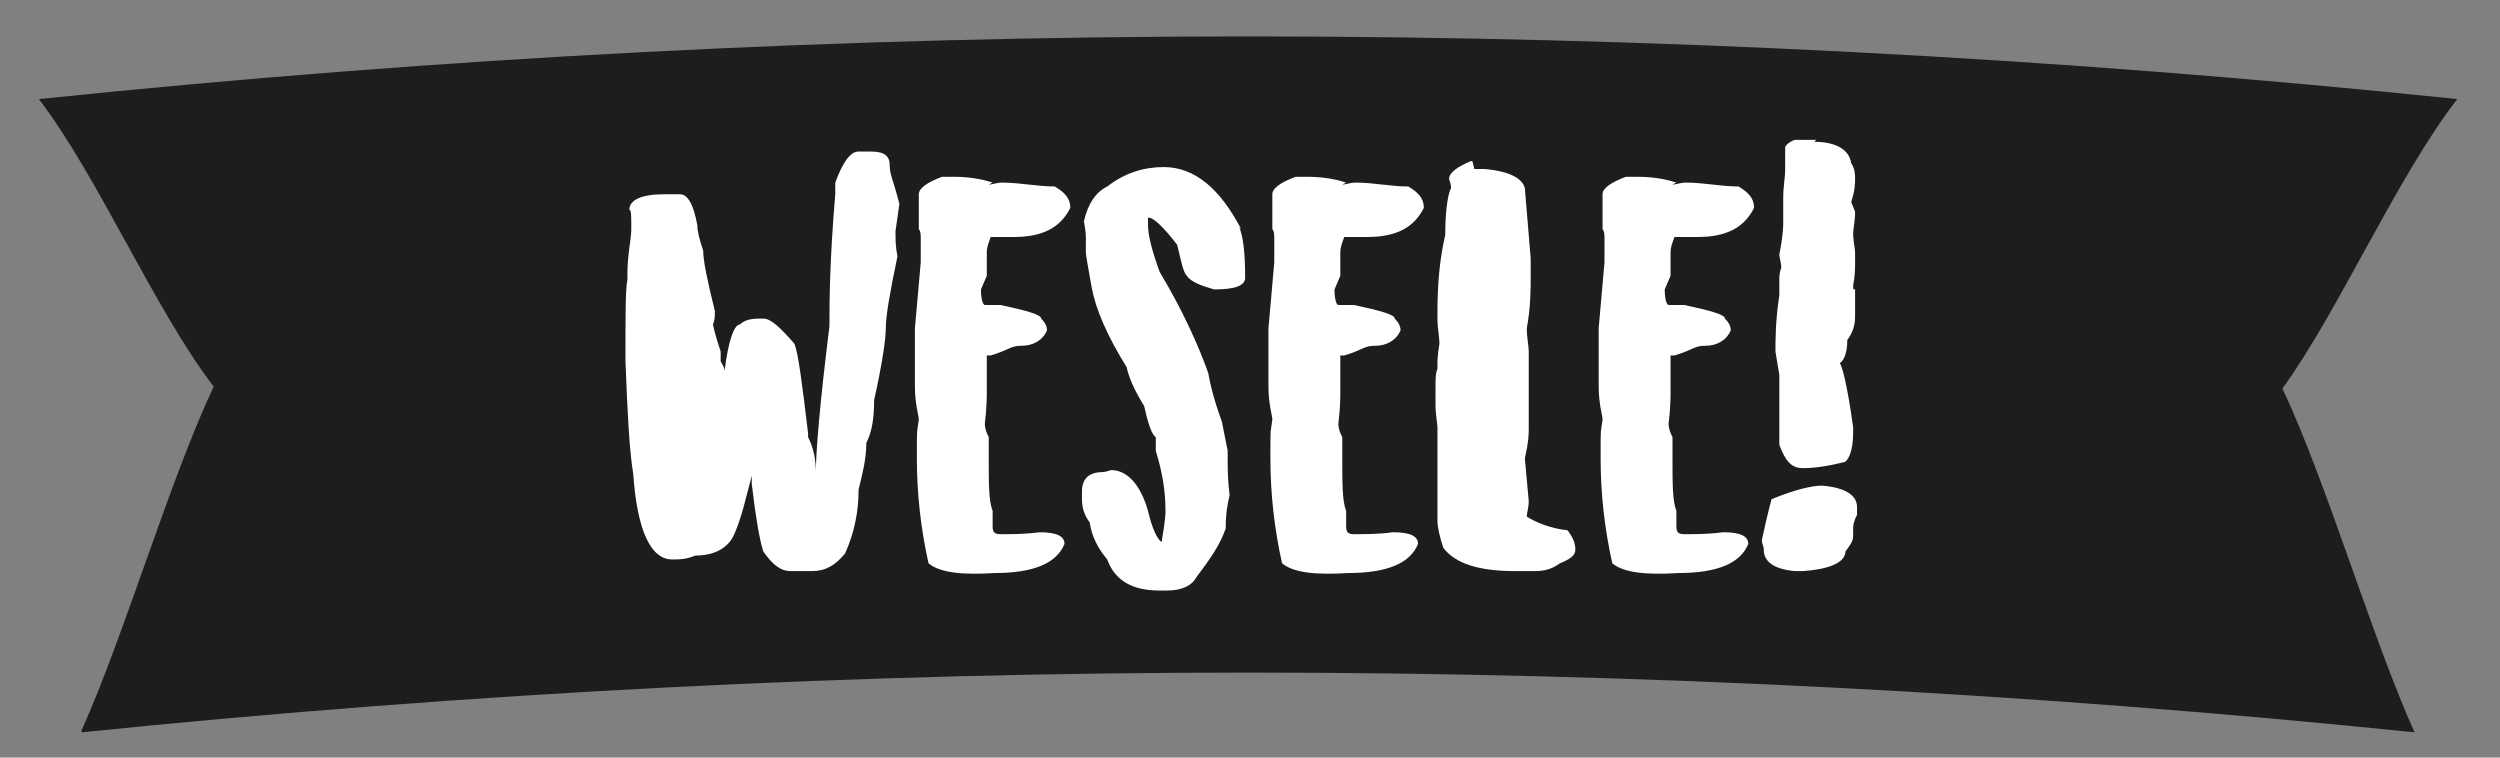 <?xml version="1.0" encoding="UTF-8"?>
<svg id="Warstwa_1" xmlns="http://www.w3.org/2000/svg" version="1.1" viewBox="0 0 128.7 39">
  <rect x="0" y="0" width="128.7" height="39" fill="#808080" stroke="none"/>
  <!-- Generator: Adobe Illustrator 29.0.0, SVG Export Plug-In . SVG Version: 2.1.0 Build 186)  -->
  <defs>
    <style>
      .st0 {
        fill: #fff;
      }

      .st1 {
        fill: #1d1d1b;
      }
    </style>
  </defs>
  <path class="st1" d="M4.2,37.7c40.1-4.1,80.1-4.1,120.1,0-2.2-4.9-4.5-12.8-6.8-17.7,2.9-4,5.9-10.9,9-14.9C85,.8,43.5.8,2,5.1c3,3.9,6,10.9,9,14.8-2.3,4.9-4.6,12.8-6.8,17.7"/>
  <g>
    <path class="st0" d="M44.8,7.8c.7,0,1,.2,1,.7s.2.8.5,2h0c0,0-.2,1.4-.2,1.4,0,.4,0,.8.1,1.3-.4,1.9-.6,3.1-.6,3.7s-.2,1.9-.6,3.7c0,.9-.1,1.6-.4,2.2,0,.8-.2,1.6-.4,2.4,0,1.1-.2,2.2-.7,3.3-.5.6-1,.9-1.7.9-.5,0-.8,0-.9,0h-.2c-.5,0-.9-.3-1.4-1-.2-.6-.4-1.8-.6-3.5,0,0,0-.1,0-.3h0c0-.1,0-.1,0-.1-.3,1.1-.5,2.1-.9,3-.3.7-1,1.1-2,1.1-.5.2-.8.2-1.2.2-1.1,0-1.8-1.5-2-4.4-.2-1.2-.3-3.2-.4-5.8,0,0,0,0,0-.3,0-2.2,0-3.4.1-3.9v-.3c0-1,.2-1.8.2-2.3,0-.7,0-1-.1-1,0-.5.6-.8,1.8-.8h.8c.4,0,.7.5.9,1.6,0,.3.1.7.3,1.3,0,.5.2,1.5.6,3.1v.2c0,0,0,.3-.1.5,0,0,.1.5.4,1.4v.3c0,0,0,.2,0,.2.1.2.2.3.2.5h0c.2-1.6.5-2.4.8-2.4.2-.2.5-.3,1-.3h.2c.4,0,.9.5,1.6,1.3.2.5.4,2.1.7,4.6v.2c.3.6.4,1.2.4,1.8h0c0-1,.2-3.5.7-7.5,0-1.1,0-3.3.3-6.8,0-.2,0-.5,0-.6.4-1.1.8-1.6,1.2-1.6h.8Z"/>
    <path class="st0" d="M50.9,9.5c.2,0,.4-.1.7-.1.9,0,1.8.2,2.7.2.5.3.8.6.8,1.1-.5,1-1.4,1.5-2.9,1.5h-.9c0,0,0,0,0,0h-.1c0,0-.1,0-.2,0-.1.3-.2.5-.2.8h0c0,.4,0,.7,0,1.2l-.3.7c0,.5.1.8.2.8s.3,0,.8,0c1.4.3,2.1.5,2.1.7.2.2.3.4.3.6-.2.5-.7.8-1.3.8s-.6.2-1.6.5h-.2,0c0,.2,0,.2,0,.2,0,.4,0,.7,0,.9v.8c0,.2,0,.8-.1,1.6,0,.3.1.5.2.7v.6c0,0,0,.5,0,.5,0,1.3,0,2.2.2,2.7,0,.4,0,.6,0,.8h0c0,.3.1.4.4.4.6,0,1.3,0,2-.1.9,0,1.3.2,1.3.6-.4,1-1.6,1.5-3.6,1.5-1.6.1-2.8,0-3.4-.5-.4-1.8-.6-3.6-.6-5.4s0-1.2.1-2c0-.2-.2-.8-.2-1.7v-1.2c0,0,0-.7,0-1.8l.3-3.4c0-.2,0-.4,0-.5v-.2c0-.2,0-.3,0-.5,0-.2,0-.4-.1-.5,0-.3,0-.5,0-.7v-1.1c0-.3.4-.6,1.2-.9.4,0,.6,0,.6,0,1,0,1.7.2,2,.3Z"/>
    <path class="st0" d="M63.8,11.7c.2.5.3,1.3.3,2.6,0,.4-.5.6-1.6.6-.7-.2-1.2-.4-1.4-.7-.2-.2-.3-.8-.5-1.6-.7-.9-1.2-1.4-1.5-1.4v.4c0,.5.2,1.3.6,2.4,1.2,2,2,3.8,2.5,5.2.1.6.3,1.4.7,2.5.2,1,.3,1.5.3,1.5v.4c0,.5,0,1.1.1,1.9-.1.4-.2.9-.2,1.7-.3.9-.9,1.7-1.5,2.5-.2.4-.7.7-1.5.7s-.3,0-.4,0c-1.4,0-2.3-.5-2.7-1.6-.5-.6-.8-1.2-.9-1.9-.3-.4-.4-.8-.4-1.2v-.4c0-.7.4-1,1.1-1,0,0,.1,0,.4-.1.8,0,1.5.7,1.9,2.1.2.9.5,1.5.7,1.6h0c.1-.6.2-1.2.2-1.6,0-1.4-.3-2.4-.5-3.1v-.7c-.2-.1-.4-.7-.6-1.6-.5-.8-.8-1.5-.9-2-1-1.6-1.6-3-1.8-4.1-.2-1.1-.3-1.7-.3-1.8v-.6c0,0,0-.2,0-.2,0,0,0-.3-.1-.8.2-.9.6-1.5,1.2-1.8.9-.7,1.9-1,2.9-1,1.6,0,2.9,1.1,4,3.2Z"/>
    <path class="st0" d="M69.1,9.5c.2,0,.4-.1.7-.1.9,0,1.8.2,2.7.2.5.3.8.6.8,1.1-.5,1-1.4,1.5-2.9,1.5h-.9c0,0,0,0,0,0h-.1c0,0-.1,0-.2,0-.1.3-.2.5-.2.8h0c0,.4,0,.7,0,1.2l-.3.7c0,.5.1.8.2.8s.3,0,.8,0c1.4.3,2.1.5,2.1.7.2.2.3.4.3.6-.2.5-.7.8-1.3.8s-.6.2-1.6.5h-.2,0c0,.2,0,.2,0,.2,0,.4,0,.7,0,.9v.8c0,.2,0,.8-.1,1.6,0,.3.1.5.2.7v.6c0,0,0,.5,0,.5,0,1.3,0,2.2.2,2.7,0,.4,0,.6,0,.8h0c0,.3.1.4.4.4.6,0,1.3,0,2-.1.9,0,1.3.2,1.3.6-.4,1-1.6,1.5-3.6,1.5-1.6.1-2.8,0-3.4-.5-.4-1.8-.6-3.6-.6-5.4s0-1.2.1-2c0-.2-.2-.8-.2-1.7v-1.2c0,0,0-.7,0-1.8l.3-3.4c0-.2,0-.4,0-.5v-.2c0-.2,0-.3,0-.5,0-.2,0-.4-.1-.5,0-.3,0-.5,0-.7v-1.1c0-.3.4-.6,1.2-.9.4,0,.6,0,.6,0,1,0,1.7.2,2,.3Z"/>
    <path class="st0" d="M75.9,8.7h.1c0,0,0,0,0,0h.3c0,0,.1,0,.1,0,1.3.1,2,.5,2.1,1l.3,3.6v.9c0,.7,0,1.6-.2,2.7,0,.5.1.9.1,1.2v2c0,.3,0,.7,0,1,0,.2,0,.5,0,.9s0,.7-.2,1.6l.2,2.2c0,.3-.1.6-.1.8h0c.5.3,1.2.6,2.1.7.3.4.4.7.4,1s-.3.5-.8.7c-.4.3-.8.4-1.3.4h-.5c0,0-.2,0-.5,0-1.9,0-3.1-.4-3.7-1.2-.2-.6-.3-1.1-.3-1.4,0-.6,0-1.5,0-2.7,0,0,0-.3,0-.8,0-.3,0-.7,0-1.3h0c0-.2-.1-.6-.1-1.2v-.8c0-.5,0-.8.1-1,0,0,0-.1,0-.2,0-.2,0-.5.1-1.1,0-.4-.1-.8-.1-1.3v-.3c0-1.4.1-2.7.4-4,0-1.5.2-2.3.3-2.4,0-.3-.1-.4-.1-.5,0-.3.4-.6,1.1-.9h.1Z"/>
    <path class="st0" d="M86.1,9.5c.2,0,.4-.1.7-.1.9,0,1.8.2,2.7.2.5.3.8.6.8,1.1-.5,1-1.4,1.5-2.9,1.5h-.9c0,0,0,0,0,0h-.1c0,0-.1,0-.2,0-.1.3-.2.5-.2.8h0c0,.4,0,.7,0,1.2l-.3.7c0,.5.1.8.2.8s.3,0,.8,0c1.4.3,2.1.5,2.1.7.2.2.3.4.3.6-.2.5-.7.8-1.3.8s-.6.2-1.6.5h-.2,0c0,.2,0,.2,0,.2,0,.4,0,.7,0,.9v.8c0,.2,0,.8-.1,1.6,0,.3.1.5.2.7v.6c0,0,0,.5,0,.5,0,1.3,0,2.2.2,2.7,0,.4,0,.6,0,.8h0c0,.3.1.4.4.4.6,0,1.3,0,2-.1.9,0,1.3.2,1.3.6-.4,1-1.6,1.5-3.6,1.5-1.6.1-2.8,0-3.4-.5-.4-1.8-.6-3.6-.6-5.4s0-1.2.1-2c0-.2-.2-.8-.2-1.7v-1.2c0,0,0-.7,0-1.8l.3-3.4c0-.2,0-.4,0-.5v-.2c0-.2,0-.3,0-.5,0-.2,0-.4-.1-.5,0-.3,0-.5,0-.7v-1.1c0-.3.4-.6,1.2-.9.4,0,.6,0,.6,0,1,0,1.7.2,2,.3Z"/>
    <path class="st0" d="M95.6,26.2s0,.1,0,.3c-.2.4-.2.6-.2.7,0,.3,0,.4,0,.4,0,.3-.2.5-.4.8,0,.5-.7.9-2.2,1h-.4c-1.1-.1-1.6-.5-1.6-1.1,0-.2-.1-.3-.1-.5.3-1.4.5-2.1.5-2.1,1.2-.5,2.1-.7,2.6-.7,1.2.1,1.8.5,1.8,1.1ZM93.4,7.3c1.1,0,1.8.4,1.9,1.1.2.3.2.6.2.8h0c0,.2,0,.6-.2,1.2l.2.5c0,.5-.1.9-.1,1.1,0,.4.1.8.1,1v.5c0,.3,0,.7-.1,1.2,0,.2,0,.2.1.2v.4c0,0,0,1,0,1,0,.4-.1.8-.4,1.2,0,.7-.2,1.1-.4,1.2.1,0,.4,1.1.7,3.3v.3c0,1-.3,1.5-.5,1.5-.8.2-1.5.3-2.1.3s-.9-.4-1.2-1.2v-.3c0-1.6,0-2.7,0-3.3l-.2-1.2c0-.6,0-1.6.2-2.9v-.9c0,0,0-.3.1-.5,0-.3-.1-.5-.1-.7.2-1,.2-1.5.2-1.6,0-.7,0-1.1,0-1.3,0-.6.1-1.1.1-1.4v-.3c0-.2,0-.5,0-.9,0-.1.2-.3.5-.4h1.1Z"/>
  </g>
</svg>